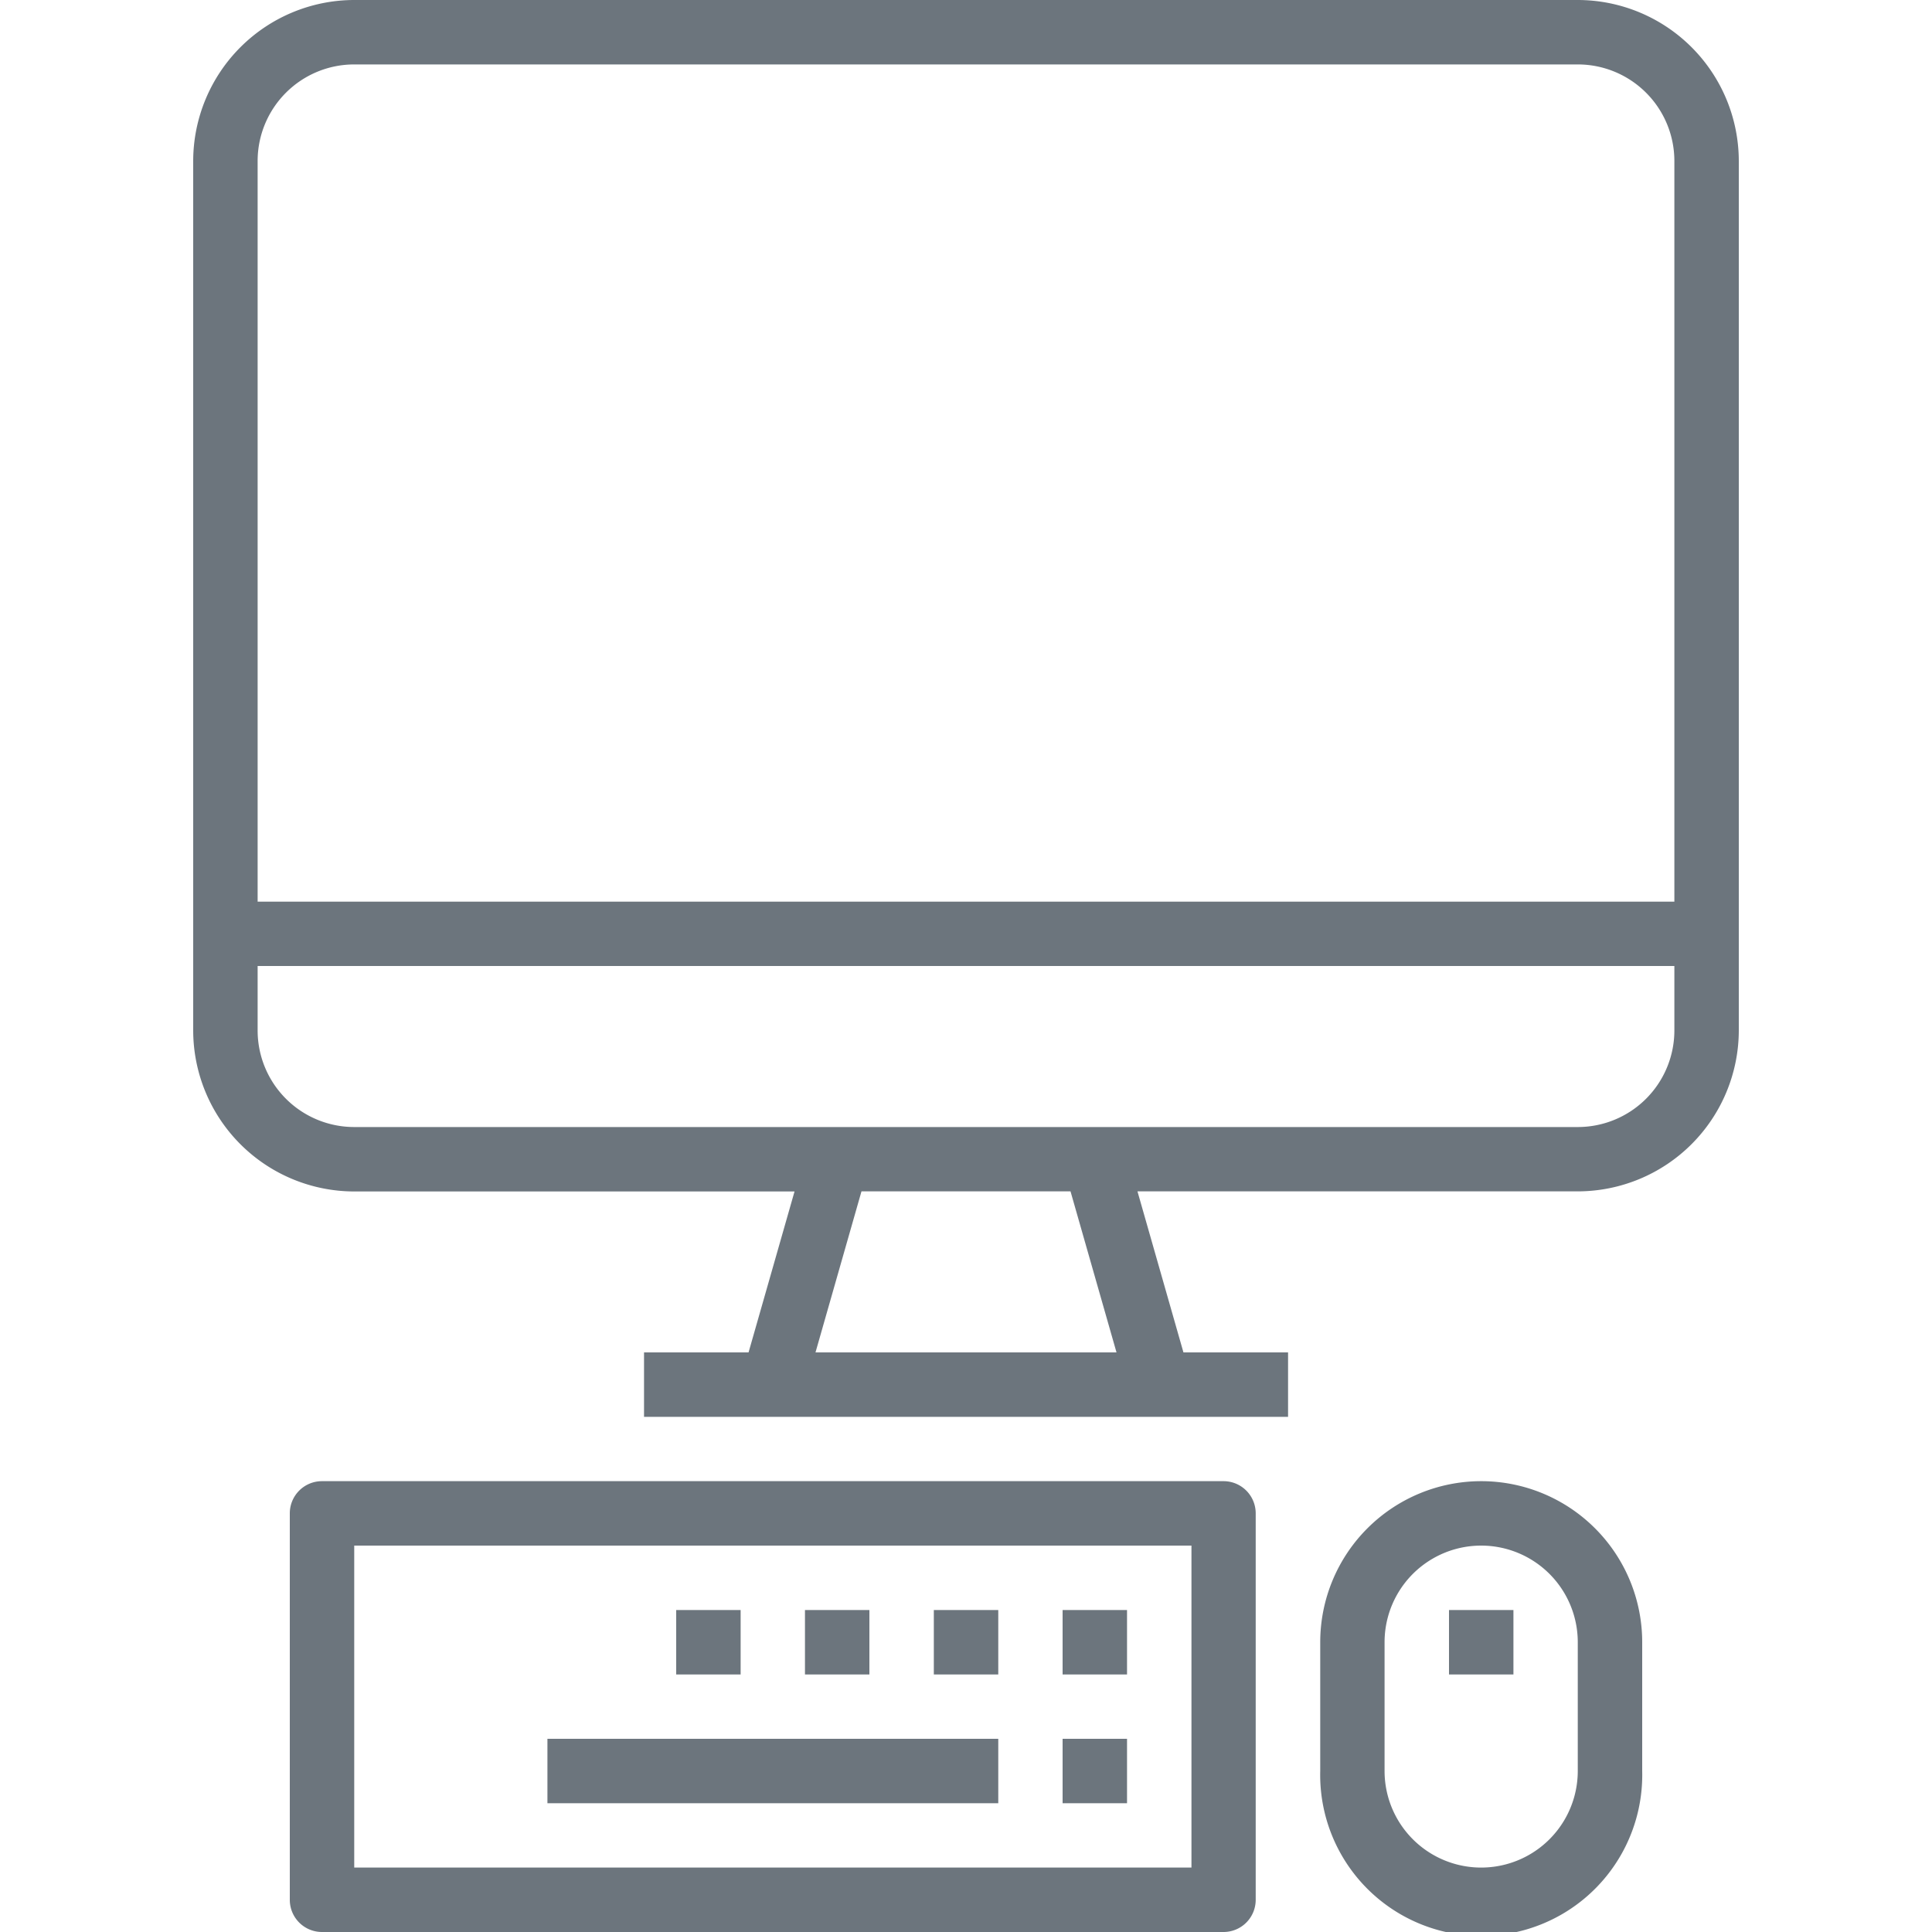 <svg xmlns="http://www.w3.org/2000/svg" viewBox="0 0 200 200"><defs><style>.cls-1{fill:#fff;}.cls-2{fill:#6c757d;}</style></defs><title>Ресурс 17</title><g id="Слой_2" data-name="Слой 2"><g id="Слой_1-2" data-name="Слой 1"><rect class="cls-1" width="200" height="200"/><path class="cls-2" d="M163.33,0H36.67A16.69,16.69,0,0,0,20,16.67v90a16.69,16.69,0,0,0,16.67,16.67H82.25L77.49,140H66.67v6.67h66.67V140H122.51l-4.76-16.67h45.58A16.69,16.69,0,0,0,180,106.67v-90A16.69,16.69,0,0,0,163.33,0ZM84.42,140l4.76-16.67h21.64L115.58,140Zm88.91-33.33a10,10,0,0,1-10,10H36.67a10,10,0,0,1-10-10V100H173.33Zm0-13.33H26.67V16.67a10,10,0,0,1,10-10H163.33a10,10,0,0,1,10,10Z"/><path class="cls-2" d="M126.67,153.33H33.33A3.33,3.33,0,0,0,30,156.67v40A3.33,3.33,0,0,0,33.33,200h93.33a3.33,3.33,0,0,0,3.33-3.33v-40A3.33,3.33,0,0,0,126.67,153.33Zm-3.33,40H36.67V160h86.67Z"/><rect class="cls-2" x="70" y="166.67" width="6.67" height="6.67"/><rect class="cls-2" x="96.67" y="166.67" width="6.67" height="6.67"/><rect class="cls-2" x="83.33" y="166.67" width="6.67" height="6.67"/><rect class="cls-2" x="110" y="180" width="6.67" height="6.67"/><rect class="cls-2" x="110" y="166.67" width="6.67" height="6.67"/><rect class="cls-2" x="56.67" y="180" width="46.67" height="6.67"/><path class="cls-2" d="M153.33,153.33A16.67,16.67,0,0,0,136.67,170v13.33a16.67,16.67,0,1,0,33.33,0V170A16.67,16.67,0,0,0,153.33,153.33Zm10,30a10,10,0,0,1-20,0V170a10,10,0,0,1,20,0Z"/><rect class="cls-2" x="150" y="166.67" width="6.67" height="6.67"/></g></g></svg>